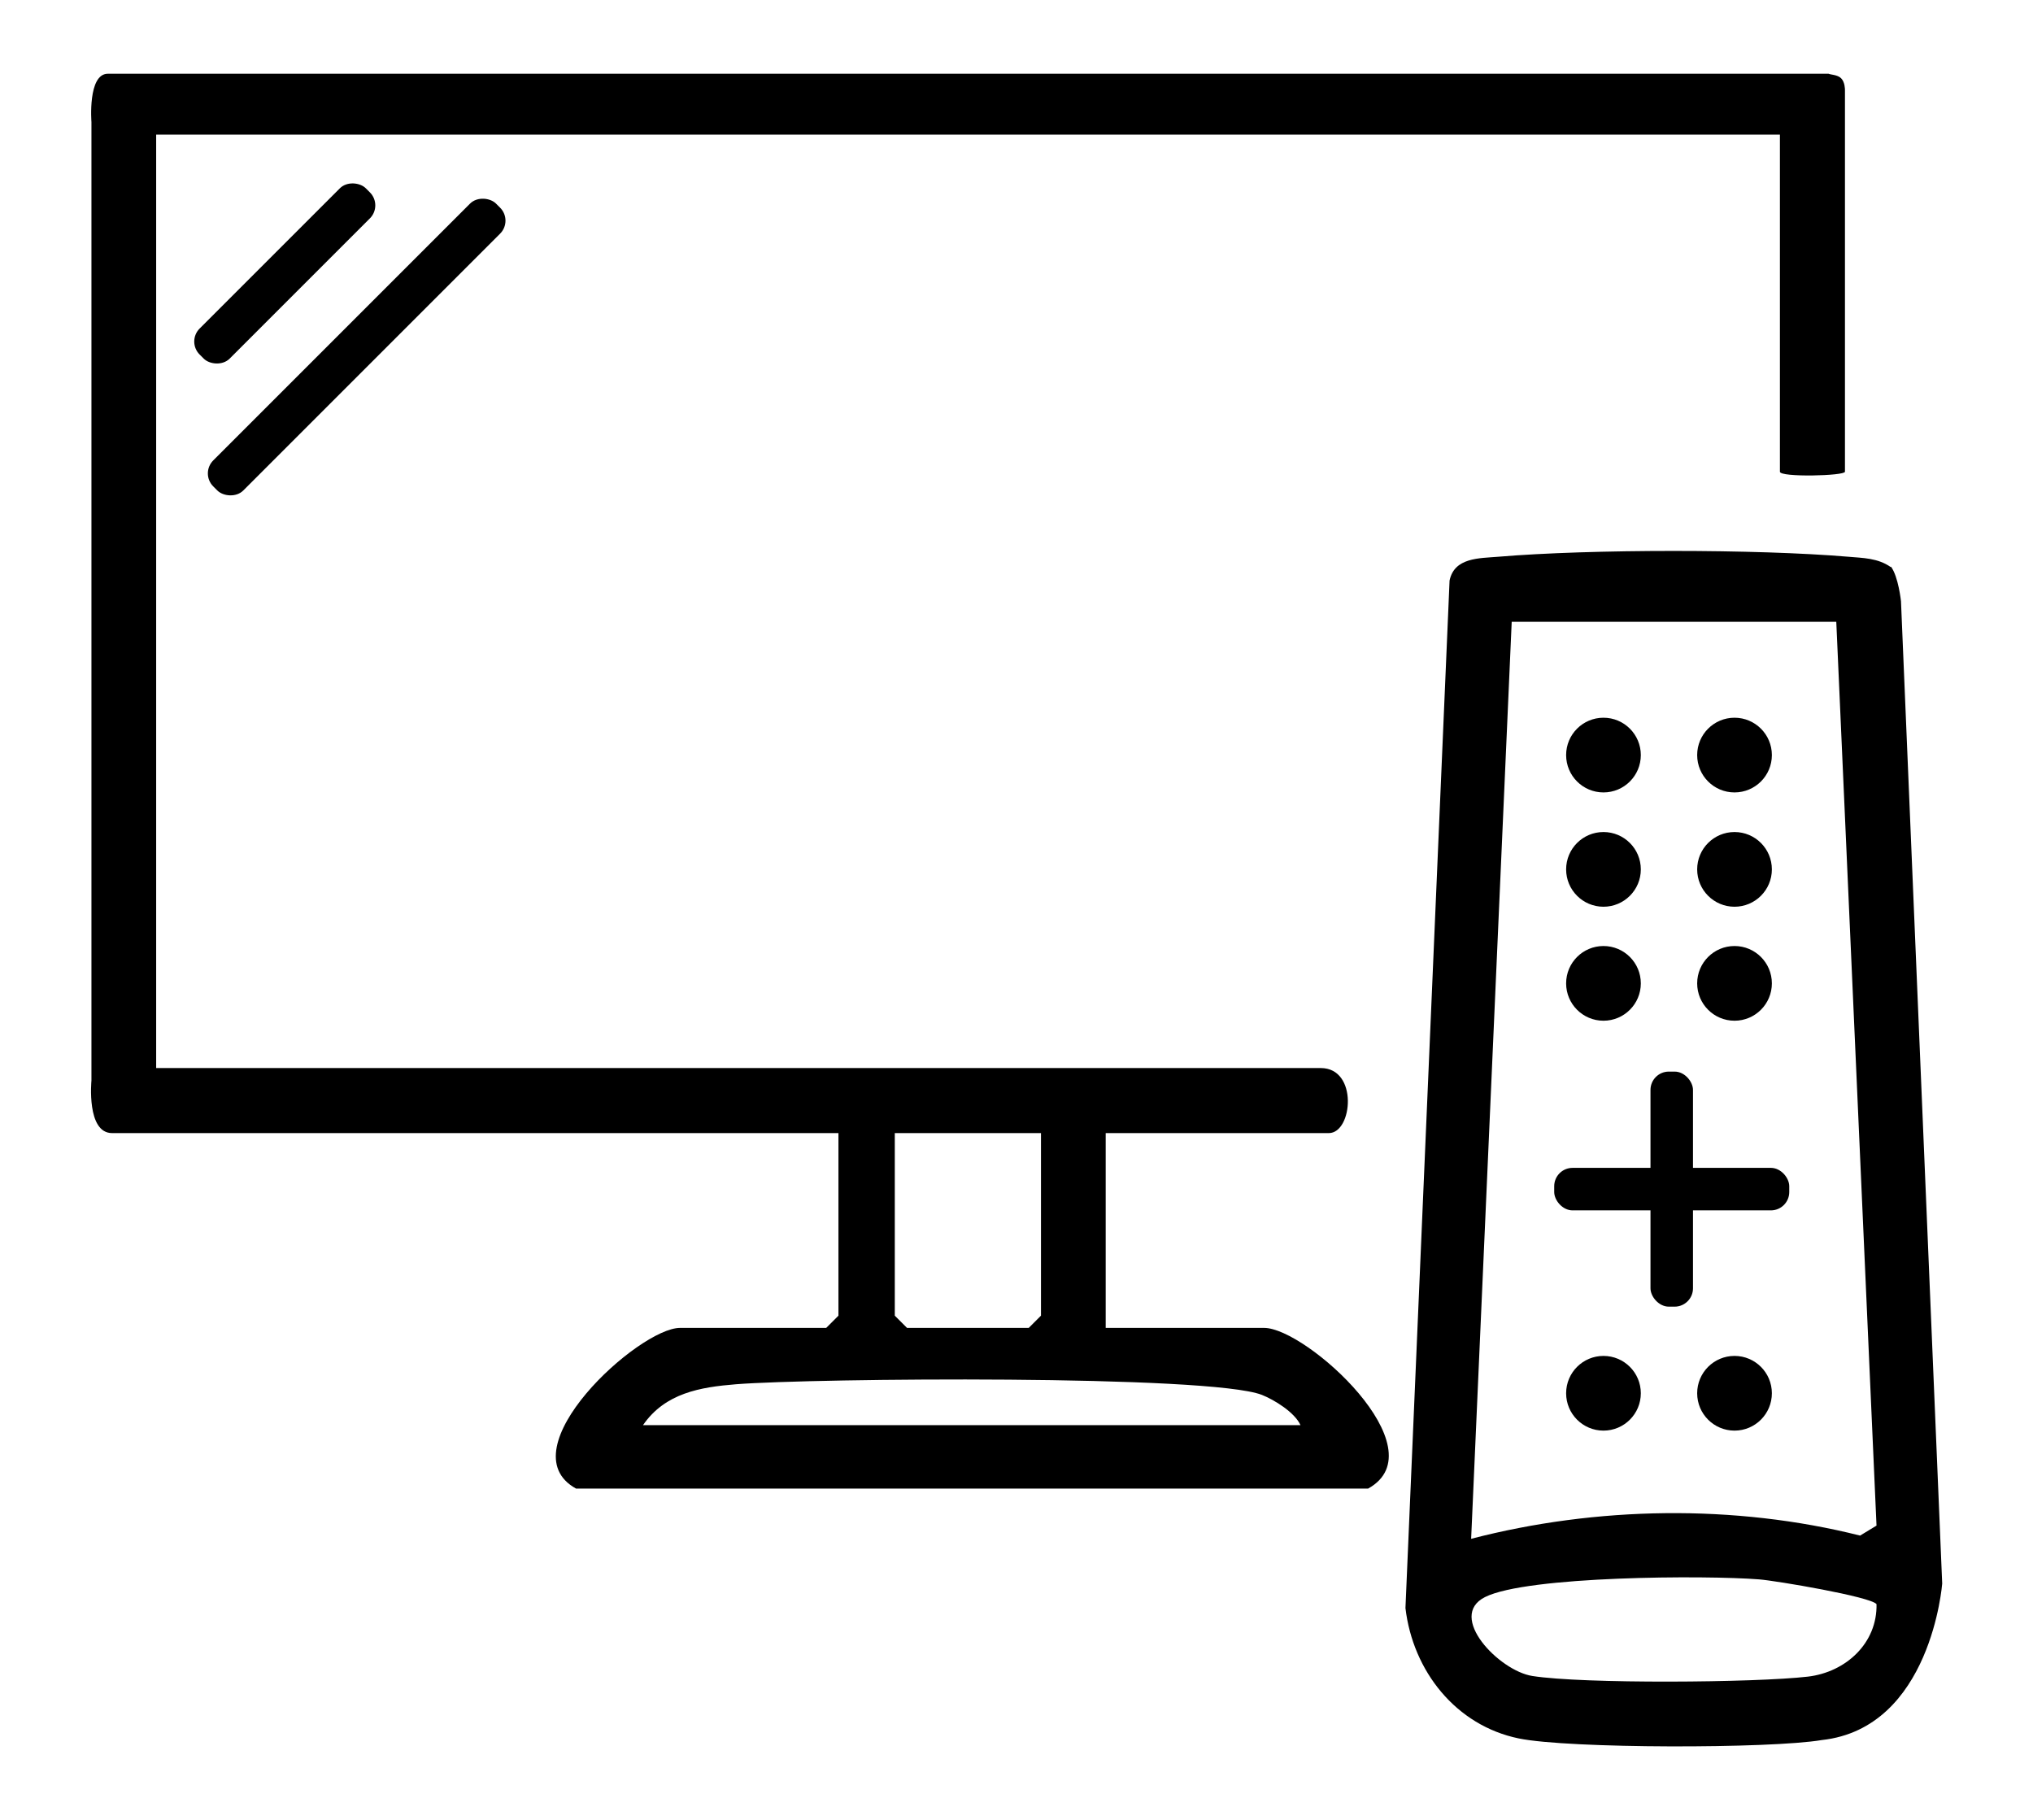 <?xml version="1.0" encoding="UTF-8"?> <svg xmlns="http://www.w3.org/2000/svg" id="Layer_1" data-name="Layer 1" viewBox="0 0 63.14 56.52"><g><path d="M55.26,4.18H4.85v28.99h36.17c1.17,0,.99,2.02.25,2.02h-6.93v6.05h4.92c1.31,0,5.45,3.76,3.23,4.99h-24.6c-2.19-1.21,1.95-4.99,3.23-4.99h4.54l.38-.38v-5.67s-21.92,0-22.56,0c-.8,0-.64-1.63-.64-1.63V3.79s-.12-1.5.51-1.5h53.44c.06.03.28.03.39.14.12.12.12.34.12.37v11.85c0,.13-2.02.18-2.02,0V4.18ZM32.33,35.19h-4.54v5.67l.38.38h3.78l.38-.38v-5.67ZM40.39,44.26c-.18-.4-.82-.79-1.2-.94-1.62-.63-13.9-.52-16.33-.33-1.11.09-2.2.27-2.89,1.27h20.42Z"></path><path d="M58.73,17.6c.23.31.31,1.07.31,1.07l1.28,30.51s-.34,4.49-3.74,4.86c-1.6.27-7.86.27-9.41-.05-1.95-.4-3.29-2.09-3.52-4.05l1.37-31.91c.15-.72.92-.69,1.52-.74,2.84-.24,8.02-.24,10.86,0,.46.04.92.04,1.32.32ZM57.03,19.31h-10.08l-1.26,28.48c3.89-1.01,8.18-1.08,12.08-.1l.51-.31-1.25-28.08ZM58.28,49.82c-.17-.23-3.12-.73-3.65-.77-1.64-.13-7.2-.11-8.51.55-1.19.6.44,2.29,1.47,2.45,1.57.25,6.93.21,8.56.02,1.18-.14,2.16-1.04,2.13-2.26Z"></path></g><g><rect x="48.27" y="36.27" width="7.3" height="1.32" rx=".57" ry=".57"></rect><rect x="5.19" y="7.83" width="7.3" height="1.32" rx=".57" ry=".57" transform="translate(-3.41 8.74) rotate(-45)"></rect><rect x="4.87" y="10.12" width="12.42" height="1.32" rx=".57" ry=".57" transform="translate(-4.38 10.99) rotate(-45)"></rect><rect x="51.26" y="33.28" width="1.32" height="7.3" rx=".57" ry=".57"></rect></g><circle cx="49.8" cy="23.45" r="1.16"></circle><circle cx="53.87" cy="23.45" r="1.16"></circle><circle cx="49.8" cy="27" r="1.16"></circle><circle cx="53.87" cy="27" r="1.16"></circle><circle cx="49.8" cy="30.54" r="1.16"></circle><circle cx="53.87" cy="30.54" r="1.16"></circle><circle cx="49.8" cy="43.27" r="1.16"></circle><circle cx="53.87" cy="43.27" r="1.16"></circle></svg> 